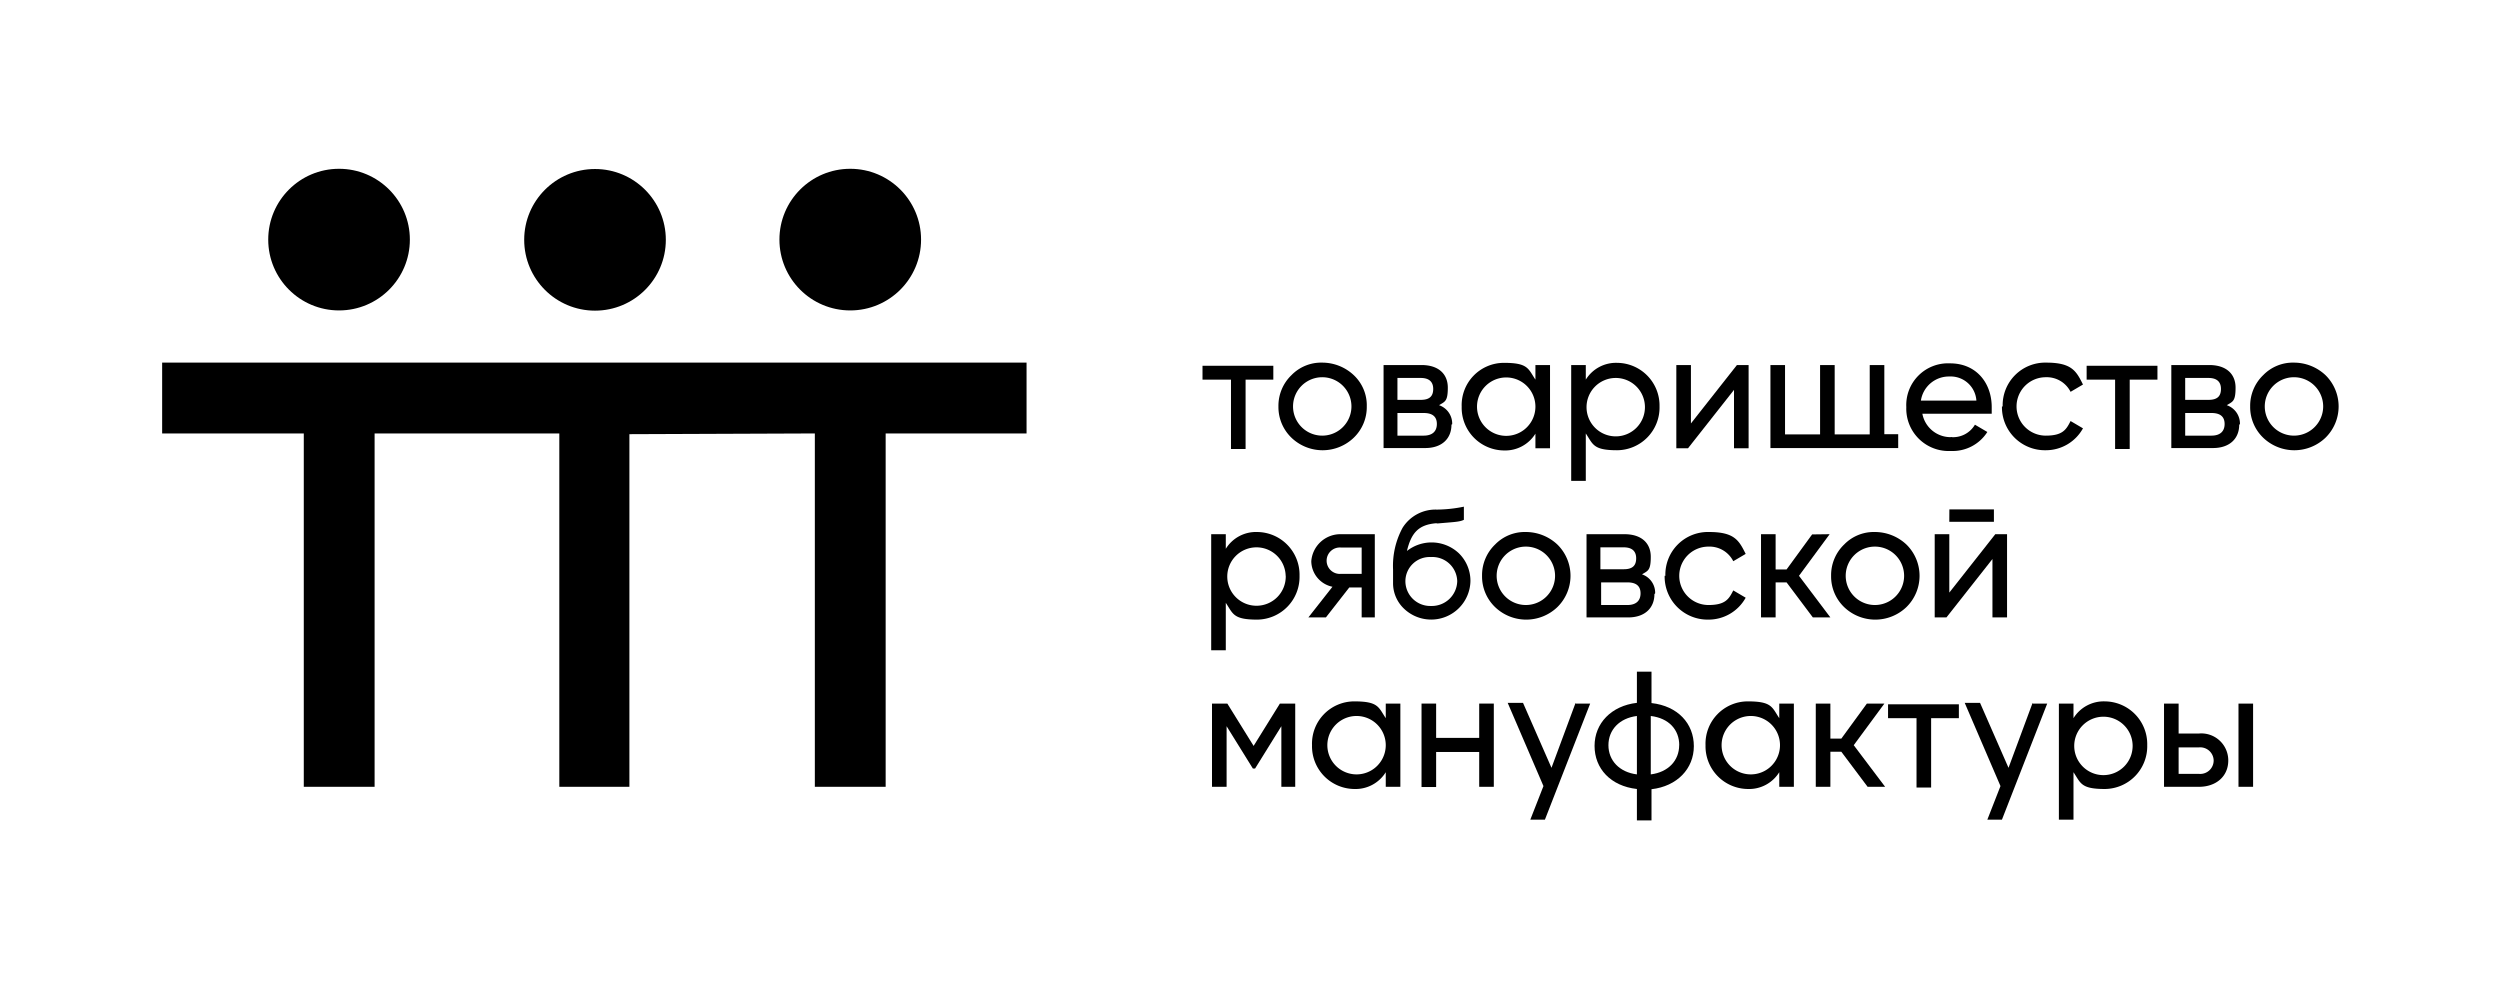 <?xml version="1.0" encoding="UTF-8"?> <svg xmlns="http://www.w3.org/2000/svg" id="Layer_1" data-name="Layer 1" viewBox="0 0 342.43 135.53"><title>5Ряб мануфактура logo_ТРМ_w</title><polygon points="140.61 49.67 22.21 49.67 22.21 59.37 41.61 59.37 41.61 107.77 51.31 107.77 51.31 59.37 76.61 59.37 76.61 107.77 86.21 107.77 86.21 59.47 111.61 59.37 111.61 107.77 121.31 107.77 121.31 59.37 140.61 59.37 140.61 49.67"></polygon><circle cx="46.44" cy="32.82" r="9.7"></circle><circle cx="81.5" cy="32.85" r="9.7"></circle><circle cx="116.46" cy="32.82" r="9.7"></circle><path d="M174.51,52h-3.9v9.5h-2V52h-3.9v-1.9h9.7V52Z"></path><path d="M175.11,55.67a5.82,5.82,0,0,1,1.8-4.3,5.66,5.66,0,0,1,4.2-1.7,6.31,6.31,0,0,1,4.3,1.7,5.66,5.66,0,0,1,1.8,4.3,5.82,5.82,0,0,1-1.8,4.3,6.16,6.16,0,0,1-8.5,0A5.82,5.82,0,0,1,175.11,55.67Zm10,0a4,4,0,0,0-8,0,4,4,0,1,0,8,0Z"></path><path d="M198.81,58.17c0,1.9-1.3,3.2-3.6,3.2h-5.7V50h5.2c2.3,0,3.6,1.2,3.6,3.1s-.4,1.9-1.2,2.4a2.67,2.67,0,0,1,1.8,2.6Zm-7.4-6.4v3h3.2c1.2,0,1.7-.5,1.7-1.5s-.6-1.5-1.7-1.5Zm5.4,6.3q0-1.5-1.8-1.5h-3.6v3.1H195C196.21,59.67,196.81,59.07,196.81,58.07Z"></path><path d="M212.31,50v11.4h-2v-2a4.86,4.86,0,0,1-4.3,2.3,5.85,5.85,0,0,1-5.8-6,5.79,5.79,0,0,1,5.8-6c3.3,0,3.3.8,4.3,2.3V50Zm-2,5.7a4,4,0,1,0-8,0,4,4,0,1,0,8,0Z"></path><path d="M227.31,55.67a5.85,5.85,0,0,1-5.8,6c-3.3,0-3.3-.8-4.3-2.3v6.5h-2V50h2v2a4.86,4.86,0,0,1,4.3-2.3A5.85,5.85,0,0,1,227.31,55.67Zm-2,0a4,4,0,1,0-4,4.1A4,4,0,0,0,225.31,55.67Z"></path><path d="M239.51,50v11.4h-2v-8l-6.3,8h-1.6V50h2v8l6.3-8Z"></path><path d="M258,59.47h2v1.9h-17.5V50h2v9.5h4.8V50h2v9.5h4.8V50h2v9.5Z"></path><path d="M267.21,59.87a3.47,3.47,0,0,0,3.3-1.7l1.7,1a5.63,5.63,0,0,1-5,2.6,5.8,5.8,0,0,1-6.1-6,5.72,5.72,0,0,1,6-6c3.6,0,5.7,2.7,5.7,6v.9h-9.5a3.93,3.93,0,0,0,4.1,3.2Zm-4.1-5h7.6a3.53,3.53,0,0,0-3.7-3.3A3.88,3.88,0,0,0,263.11,54.87Z"></path><path d="M274.31,55.67a5.83,5.83,0,0,1,6-6c3.5,0,4.1,1.2,5,3l-1.7,1a3.65,3.65,0,0,0-3.4-2,4,4,0,0,0,0,8c2.3,0,2.8-.8,3.4-2l1.7,1a5.81,5.81,0,0,1-5.1,3,5.89,5.89,0,0,1-6-6Z"></path><path d="M295.61,52h-3.9v9.5h-2V52h-3.9v-1.9h9.7V52Z"></path><path d="M306.71,58.17c0,1.9-1.3,3.2-3.6,3.2h-5.7V50h5.2c2.3,0,3.6,1.2,3.6,3.1s-.4,1.9-1.2,2.4a2.67,2.67,0,0,1,1.8,2.6Zm-7.4-6.4v3h3.2c1.2,0,1.7-.5,1.7-1.5s-.6-1.5-1.7-1.5Zm5.4,6.3q0-1.5-1.8-1.5h-3.6v3.1h3.6C304.11,59.67,304.71,59.07,304.71,58.07Z"></path><path d="M308.21,55.67a5.82,5.82,0,0,1,1.8-4.3,5.66,5.66,0,0,1,4.2-1.7,6.31,6.31,0,0,1,4.3,1.7,6,6,0,0,1,0,8.6,6.16,6.16,0,0,1-8.5,0A5.82,5.82,0,0,1,308.21,55.67Zm10,0a4,4,0,0,0-8,0,4,4,0,1,0,8,0Z"></path><path d="M178,78.87a5.85,5.85,0,0,1-5.8,6c-3.3,0-3.3-.8-4.3-2.3v6.5h-2V73.17h2v2a4.86,4.86,0,0,1,4.3-2.3A5.85,5.85,0,0,1,178,78.87Zm-1.9,0a4,4,0,1,0-4,4.1A4,4,0,0,0,176.11,78.87Z"></path><path d="M188.51,84.57h-2v-4.1h-1.7l-3.2,4.1h-2.4l3.3-4.2a3.62,3.62,0,0,1-2.9-3.5,4,4,0,0,1,3.9-3.7h4.8v11.4Zm-2-5.9V75h-2.8a1.81,1.81,0,1,0,0,3.6h2.8Z"></path><path d="M196.71,71.67c-2.4.2-3.4,1.3-4,3.8a5.45,5.45,0,0,1,7.1.3,5.29,5.29,0,0,1,1.6,3.8,5.38,5.38,0,0,1-9.1,3.8,4.8,4.8,0,0,1-1.5-3.4V78a10.94,10.94,0,0,1,1.3-5.7,5.32,5.32,0,0,1,4.7-2.5,19.11,19.11,0,0,0,3.7-.4v1.8c-.6.3-1.4.3-3.6.5ZM196,83a3.48,3.48,0,0,0,3.6-3.4,3.4,3.4,0,0,0-3.6-3.3,3.32,3.32,0,0,0-3.5,3.3A3.4,3.4,0,0,0,196,83Z"></path><path d="M203,78.87a5.82,5.82,0,0,1,1.8-4.3,5.66,5.66,0,0,1,4.2-1.7,6.31,6.31,0,0,1,4.3,1.7,6,6,0,0,1,0,8.6,6.16,6.16,0,0,1-8.5,0A5.82,5.82,0,0,1,203,78.87Zm10,0a4,4,0,0,0-8,0,4,4,0,0,0,8,0Z"></path><path d="M226.61,81.37c0,1.9-1.3,3.2-3.6,3.2h-5.7V73.17h5.2c2.3,0,3.6,1.2,3.6,3.1s-.4,1.9-1.2,2.4a2.67,2.67,0,0,1,1.8,2.6Zm-7.4-6.4v3h3.2c1.2,0,1.7-.5,1.7-1.5s-.6-1.5-1.7-1.5Zm5.5,6.3q0-1.5-1.8-1.5h-3.6v3.1h3.6C224.11,82.87,224.71,82.27,224.71,81.27Z"></path><path d="M228.11,78.87a5.83,5.83,0,0,1,6-6c3.5,0,4.1,1.2,5,3l-1.7,1a3.65,3.65,0,0,0-3.4-2,4,4,0,0,0,0,8c2.3,0,2.8-.8,3.4-2l1.7,1a5.81,5.81,0,0,1-5.1,3,5.89,5.89,0,0,1-6-6Z"></path><path d="M250.61,73.17l-4.2,5.7,4.3,5.7h-2.4l-3.6-4.8h-1.5v4.8h-2V73.17h2V78h1.5l3.5-4.8Z"></path><path d="M250.81,78.87a5.82,5.82,0,0,1,1.8-4.3,5.66,5.66,0,0,1,4.2-1.7,6.31,6.31,0,0,1,4.3,1.7,6,6,0,0,1,0,8.6,6.16,6.16,0,0,1-8.5,0A5.82,5.82,0,0,1,250.81,78.87Zm10,0a4,4,0,0,0-8,0,4,4,0,0,0,8,0Z"></path><path d="M274.91,73.17v11.4h-2v-8l-6.3,8H265V73.17h2v8l6.3-8Zm-7.9-3.4h6.1v1.7H267Z"></path><path d="M177.41,107.77h-1.9v-8.3l-3.6,5.8h-.3l-3.6-5.8v8.3h-2V96.37h2.1l3.6,5.8,3.6-5.8h2.1v11.4Z"></path><path d="M191.81,96.37v11.4h-2v-2a4.86,4.86,0,0,1-4.3,2.3,5.85,5.85,0,0,1-5.8-6,5.79,5.79,0,0,1,5.8-6c3.3,0,3.3.8,4.3,2.3v-2Zm-2,5.7a4,4,0,1,0-8,0,4,4,0,1,0,8,0Z"></path><path d="M204.61,96.37v11.4h-2V103h-5.9v4.8h-2V96.37h2v4.7h5.9v-4.7Z"></path><path d="M215.71,96.37h2.1l-6.2,15.9h-2l1.8-4.6-4.9-11.4h2.1l3.9,8.9,3.3-8.9Z"></path><path d="M226.21,112.37h-2v-4.3c-3.6-.4-5.8-2.8-5.8-5.9s2.3-5.5,5.8-5.9V92h2v4.3c3.6.4,5.8,2.8,5.8,5.9s-2.3,5.5-5.8,5.9Zm-2-6.3v-8c-2.4.3-3.9,1.9-3.9,4S221.81,105.77,224.21,106.07Zm5.8-4c0-2.1-1.4-3.7-3.9-4v8C228.51,105.77,230,104.17,230,102.07Z"></path><path d="M245.71,96.37v11.4h-2v-2a4.86,4.86,0,0,1-4.3,2.3,5.85,5.85,0,0,1-5.8-6,5.79,5.79,0,0,1,5.8-6c3.3,0,3.3.8,4.3,2.3v-2Zm-1.9,5.7a4,4,0,1,0-8,0,4,4,0,1,0,8,0Z"></path><path d="M258.11,96.37l-4.2,5.7,4.3,5.7h-2.4l-3.6-4.8h-1.5v4.8h-2V96.37h2v4.8h1.5l3.5-4.8Z"></path><path d="M268.41,98.37h-3.9v9.5h-2v-9.5h-3.9v-1.9h9.7v1.9Z"></path><path d="M278.31,96.37h2.1l-6.2,15.9h-2l1.8-4.6-4.9-11.4h2.1l3.9,8.9,3.3-8.9Z"></path><path d="M294.11,102.07a5.85,5.85,0,0,1-5.8,6c-3.3,0-3.3-.8-4.3-2.3v6.5h-2V96.37h2v2a4.86,4.86,0,0,1,4.3-2.3A5.85,5.85,0,0,1,294.11,102.07Zm-2,0a4,4,0,1,0-4,4.1A4,4,0,0,0,292.11,102.07Z"></path><path d="M305.21,104.17c0,2.2-1.7,3.6-4,3.6h-4.8V96.37h2v4.1h2.8a3.69,3.69,0,0,1,4,3.6Zm-2,0a1.84,1.84,0,0,0-2-1.8h-2.8V106h2.8A1.84,1.84,0,0,0,303.21,104.17Zm5.4-7.8v11.4h-2V96.37Z"></path></svg> 
